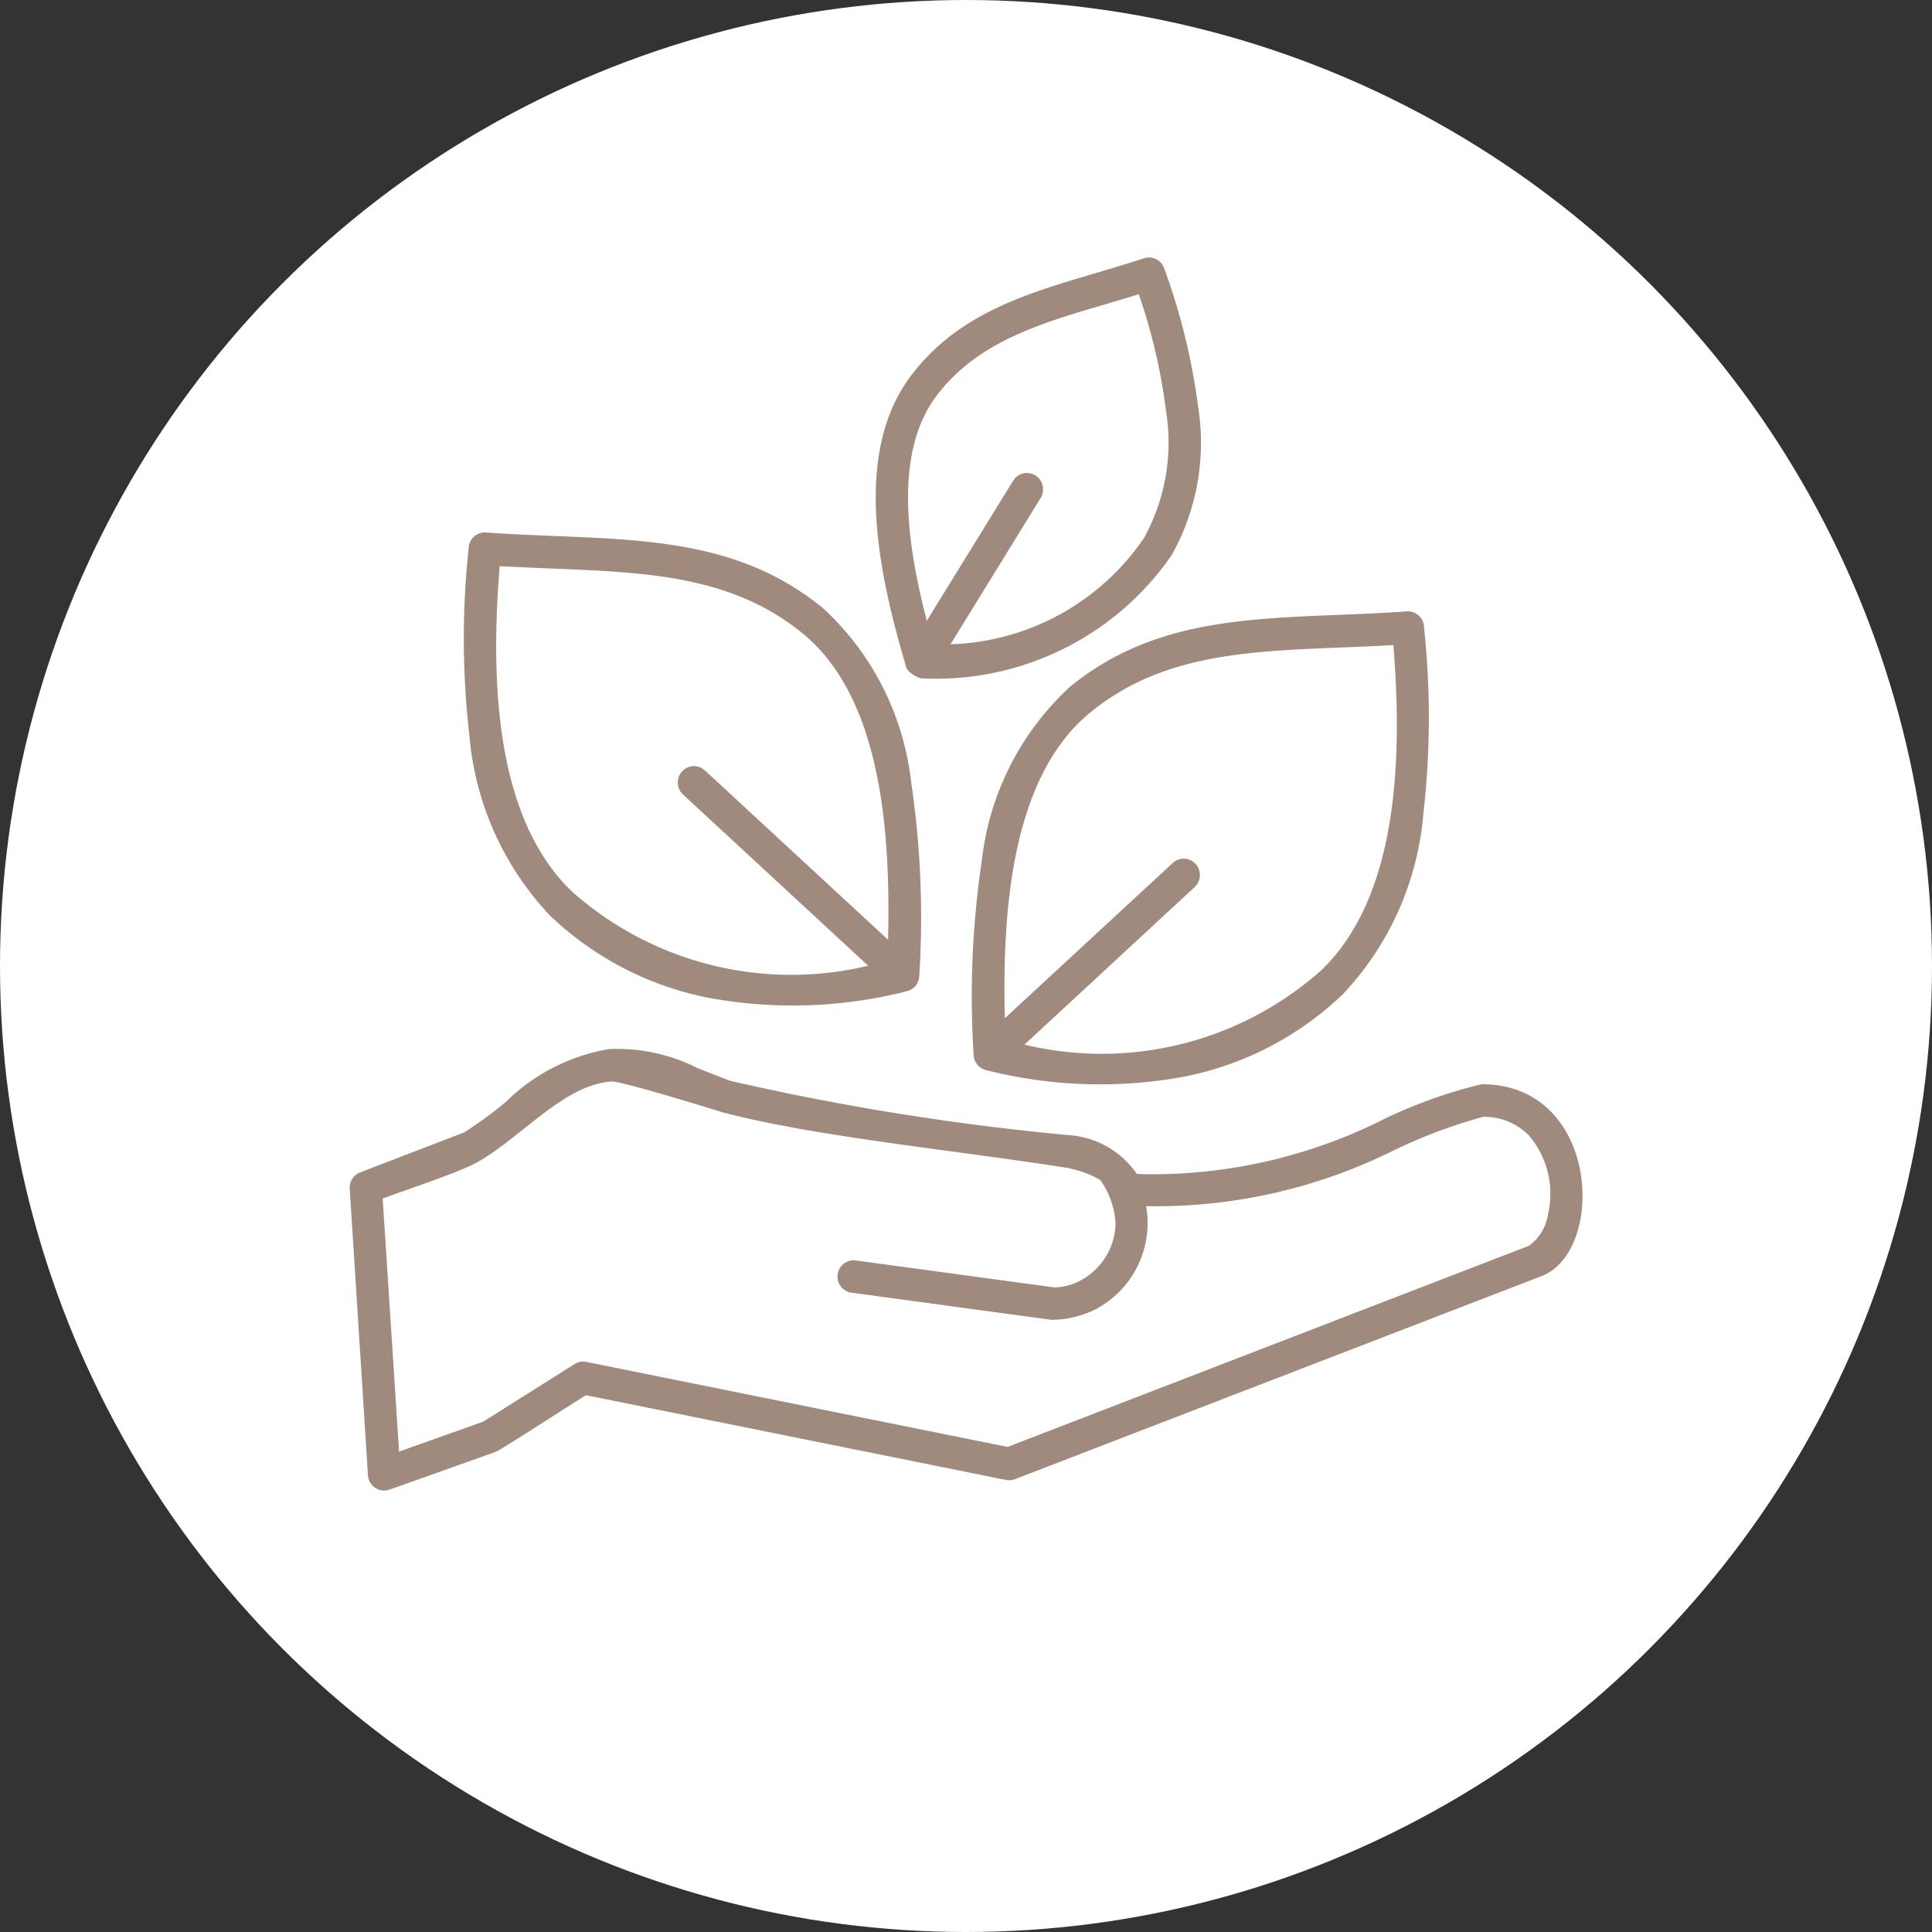 <?xml version="1.0" encoding="UTF-8"?>
<svg xmlns="http://www.w3.org/2000/svg" width="42" height="42" viewBox="0 0 42 42">
  <rect x="0" y="0" width="42" height="42" fill="#333333" stroke="none"/>
  <g id="Protection_ICON" data-name="Protection ICON" transform="translate(-236 -1878)">
    <circle id="Ellisse_17" data-name="Ellisse 17" cx="21" cy="21" r="21" transform="translate(236 1878)" fill="#fff"></circle>
    <g id="Raggruppa_728" data-name="Raggruppa 728" transform="translate(243.597 1883.597)">
      <path id="Tracciato_695" data-name="Tracciato 695" d="M1.07,25.951,2.9,25.3l1.989-1.254A.348.348,0,0,1,5.139,24L14.3,25.849l11.335-4.373a1.044,1.044,0,0,0,.415-.689,1.961,1.961,0,0,0-.415-1.707,1.36,1.36,0,0,0-.99-.408,11.138,11.138,0,0,0-1.991.751,11.608,11.608,0,0,1-5.342,1.192,2.121,2.121,0,0,1-1.086,2.235,2.182,2.182,0,0,1-.973.236l-4.379-.595a.355.355,0,0,1,.094-.7l4.347.59a1.24,1.24,0,0,0,.577-.154A1.444,1.444,0,0,0,16.648,21a1.792,1.792,0,0,0-.333-.953,2.195,2.195,0,0,0-.786-.274c-2.154-.346-5.444-.67-7.431-1.2,0,0-2.191-.684-2.412-.668-1.022.074-1.914,1.171-2.88,1.737-.4.233-1.588.616-2.091.809l.356,5.5Zm10.2-10.562L7.244,11.666a.357.357,0,0,1-.022-.5.349.349,0,0,1,.5-.022l3.98,3.68c.048-2.154-.087-5.212-1.857-6.66C8.313,6.913,6.472,6.838,4.422,6.755c-.385-.016-.777-.032-1.164-.054-.176,2.213-.181,5.4,1.574,7.076a7.177,7.177,0,0,0,6.439,1.611Zm1.274-7.5,1.877-3.044a.35.35,0,0,1,.485-.114.357.357,0,0,1,.113.489L13.059,8.4A5.284,5.284,0,0,0,17.27,6.083a4.313,4.313,0,0,0,.472-2.772,12.459,12.459,0,0,0-.59-2.521c-1.661.52-3.381.842-4.409,2.225-.96,1.291-.586,3.381-.2,4.871Zm1.694,8.643,3.651-3.376a.349.349,0,0,1,.5.022.357.357,0,0,1-.022.5l-3.7,3.425a7.179,7.179,0,0,0,6.446-1.61c1.755-1.677,1.75-4.863,1.574-7.076-.387.023-.779.039-1.164.054-2.05.083-3.891.158-5.419,1.407C14.327,11.323,14.191,14.377,14.239,16.529ZM17.866,6.464a6.224,6.224,0,0,1-5.43,2.677c-.089,0-.325-.143-.343-.254-.546-1.86-1.2-4.561.088-6.3C13.424.918,15.36.636,17.265.009a.351.351,0,0,1,.446.237,13.91,13.91,0,0,1,.731,2.991A4.991,4.991,0,0,1,17.866,6.464Zm3.724,9.542a6.923,6.923,0,0,1-3.418,1.787,10.077,10.077,0,0,1-4.338-.135.355.355,0,0,1-.273-.348,20.125,20.125,0,0,1,.181-4.225,6.049,6.049,0,0,1,1.912-3.758c1.71-1.4,3.661-1.478,5.835-1.566.477-.019.966-.039,1.489-.076a.352.352,0,0,1,.375.345,18.423,18.423,0,0,1-.016,4.07A6.5,6.5,0,0,1,21.59,16.006Zm-13.825.073a6.923,6.923,0,0,1-3.418-1.787A6.5,6.5,0,0,1,2.6,10.384a18.423,18.423,0,0,1-.016-4.07A.352.352,0,0,1,2.96,5.97c.523.037,1.012.057,1.489.076,2.174.088,4.125.167,5.835,1.566A6.049,6.049,0,0,1,12.2,11.37a20.123,20.123,0,0,1,.181,4.225.355.355,0,0,1-.273.348A10.077,10.077,0,0,1,7.765,16.079Zm-4.6,9.88-2.3.818a.353.353,0,0,1-.47-.312L0,20.253a.356.356,0,0,1,.225-.372l2.258-.868a8.6,8.6,0,0,0,.909-.664A4.189,4.189,0,0,1,5.635,17.2a3.869,3.869,0,0,1,1.927.415l.7.273a55.848,55.848,0,0,0,7.362,1.182,1.954,1.954,0,0,1,1.487.846,11.18,11.18,0,0,0,5.255-1.136,10.457,10.457,0,0,1,2.241-.816c2.57,0,2.709,3.633,1.3,4.172L14.473,26.545a.348.348,0,0,1-.208.022L5.138,24.725c-.034.006-1.849,1.19-1.971,1.233Z" transform="translate(0.007 0.009)" fill="#9f8a7d"></path>
    </g>
  </g>
</svg>
